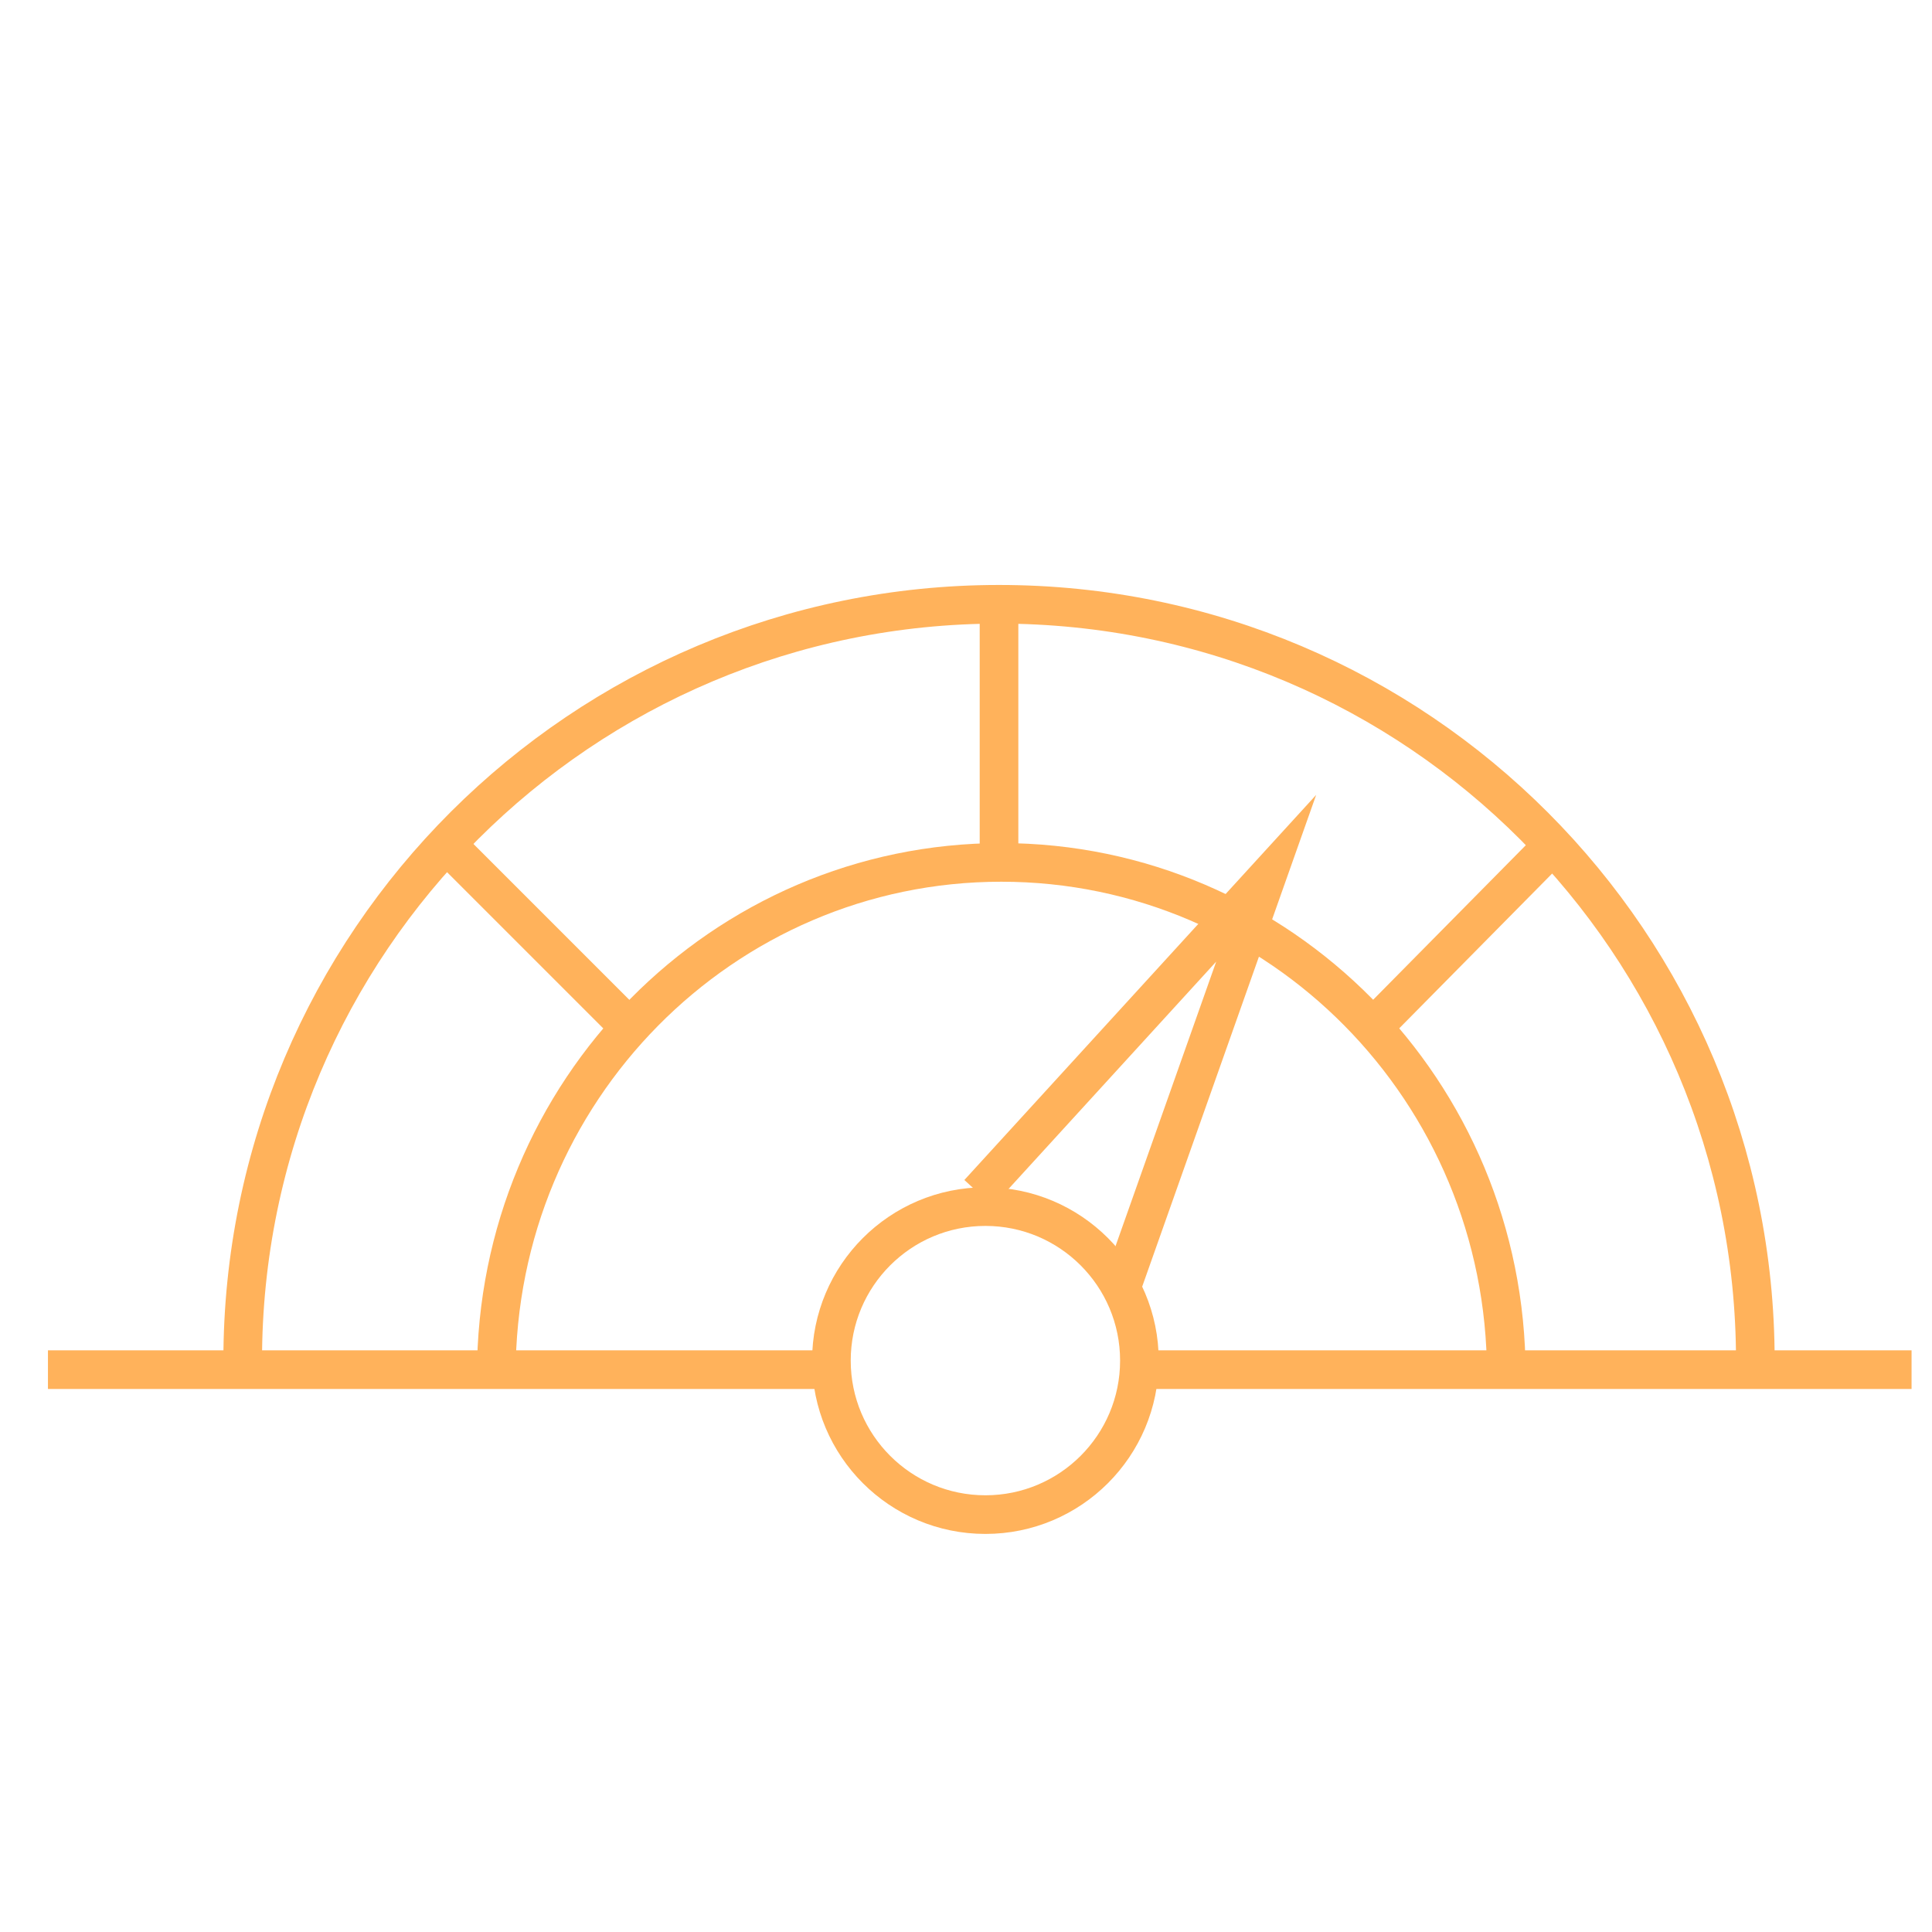 <?xml version="1.0" encoding="UTF-8"?>
<svg xmlns="http://www.w3.org/2000/svg" id="b" data-name="Ebene 1" width="45" height="45" viewBox="0 0 45 45">
  <defs>
    <style>
      .c {
        fill: none;
        stroke: #ffb25b;
        stroke-miterlimit: 10;
        stroke-width: .9px;
      }
    </style>
  </defs>
  <line class="c" x1="1.117" y1="31.902" x2="19.418" y2="31.902"></line>
  <line class="c" x1="26.275" y1="31.902" x2="44.524" y2="31.902"></line>
  <path class="c" d="m5.653,31.691c0-9.757,7.911-17.616,17.616-17.616,9.757,0,17.616,7.911,17.616,17.616"></path>
  <path class="c" d="m11.56,32.007c0-6.593,5.274-11.92,11.762-11.92,6.487,0,11.762,5.327,11.762,11.92"></path>
  <circle class="c" cx="22.952" cy="31.691" r="3.587"></circle>
  <polyline class="c" points="22.794 27.788 29.492 20.456 26.17 29.845"></polyline>
  <line class="c" x1="23.269" y1="14.022" x2="23.269" y2="20.087"></line>
  <line class="c" x1="10.241" y1="19.507" x2="14.513" y2="23.779"></line>
  <line class="c" x1="36.349" y1="19.507" x2="32.129" y2="23.779"></line>
</svg>
